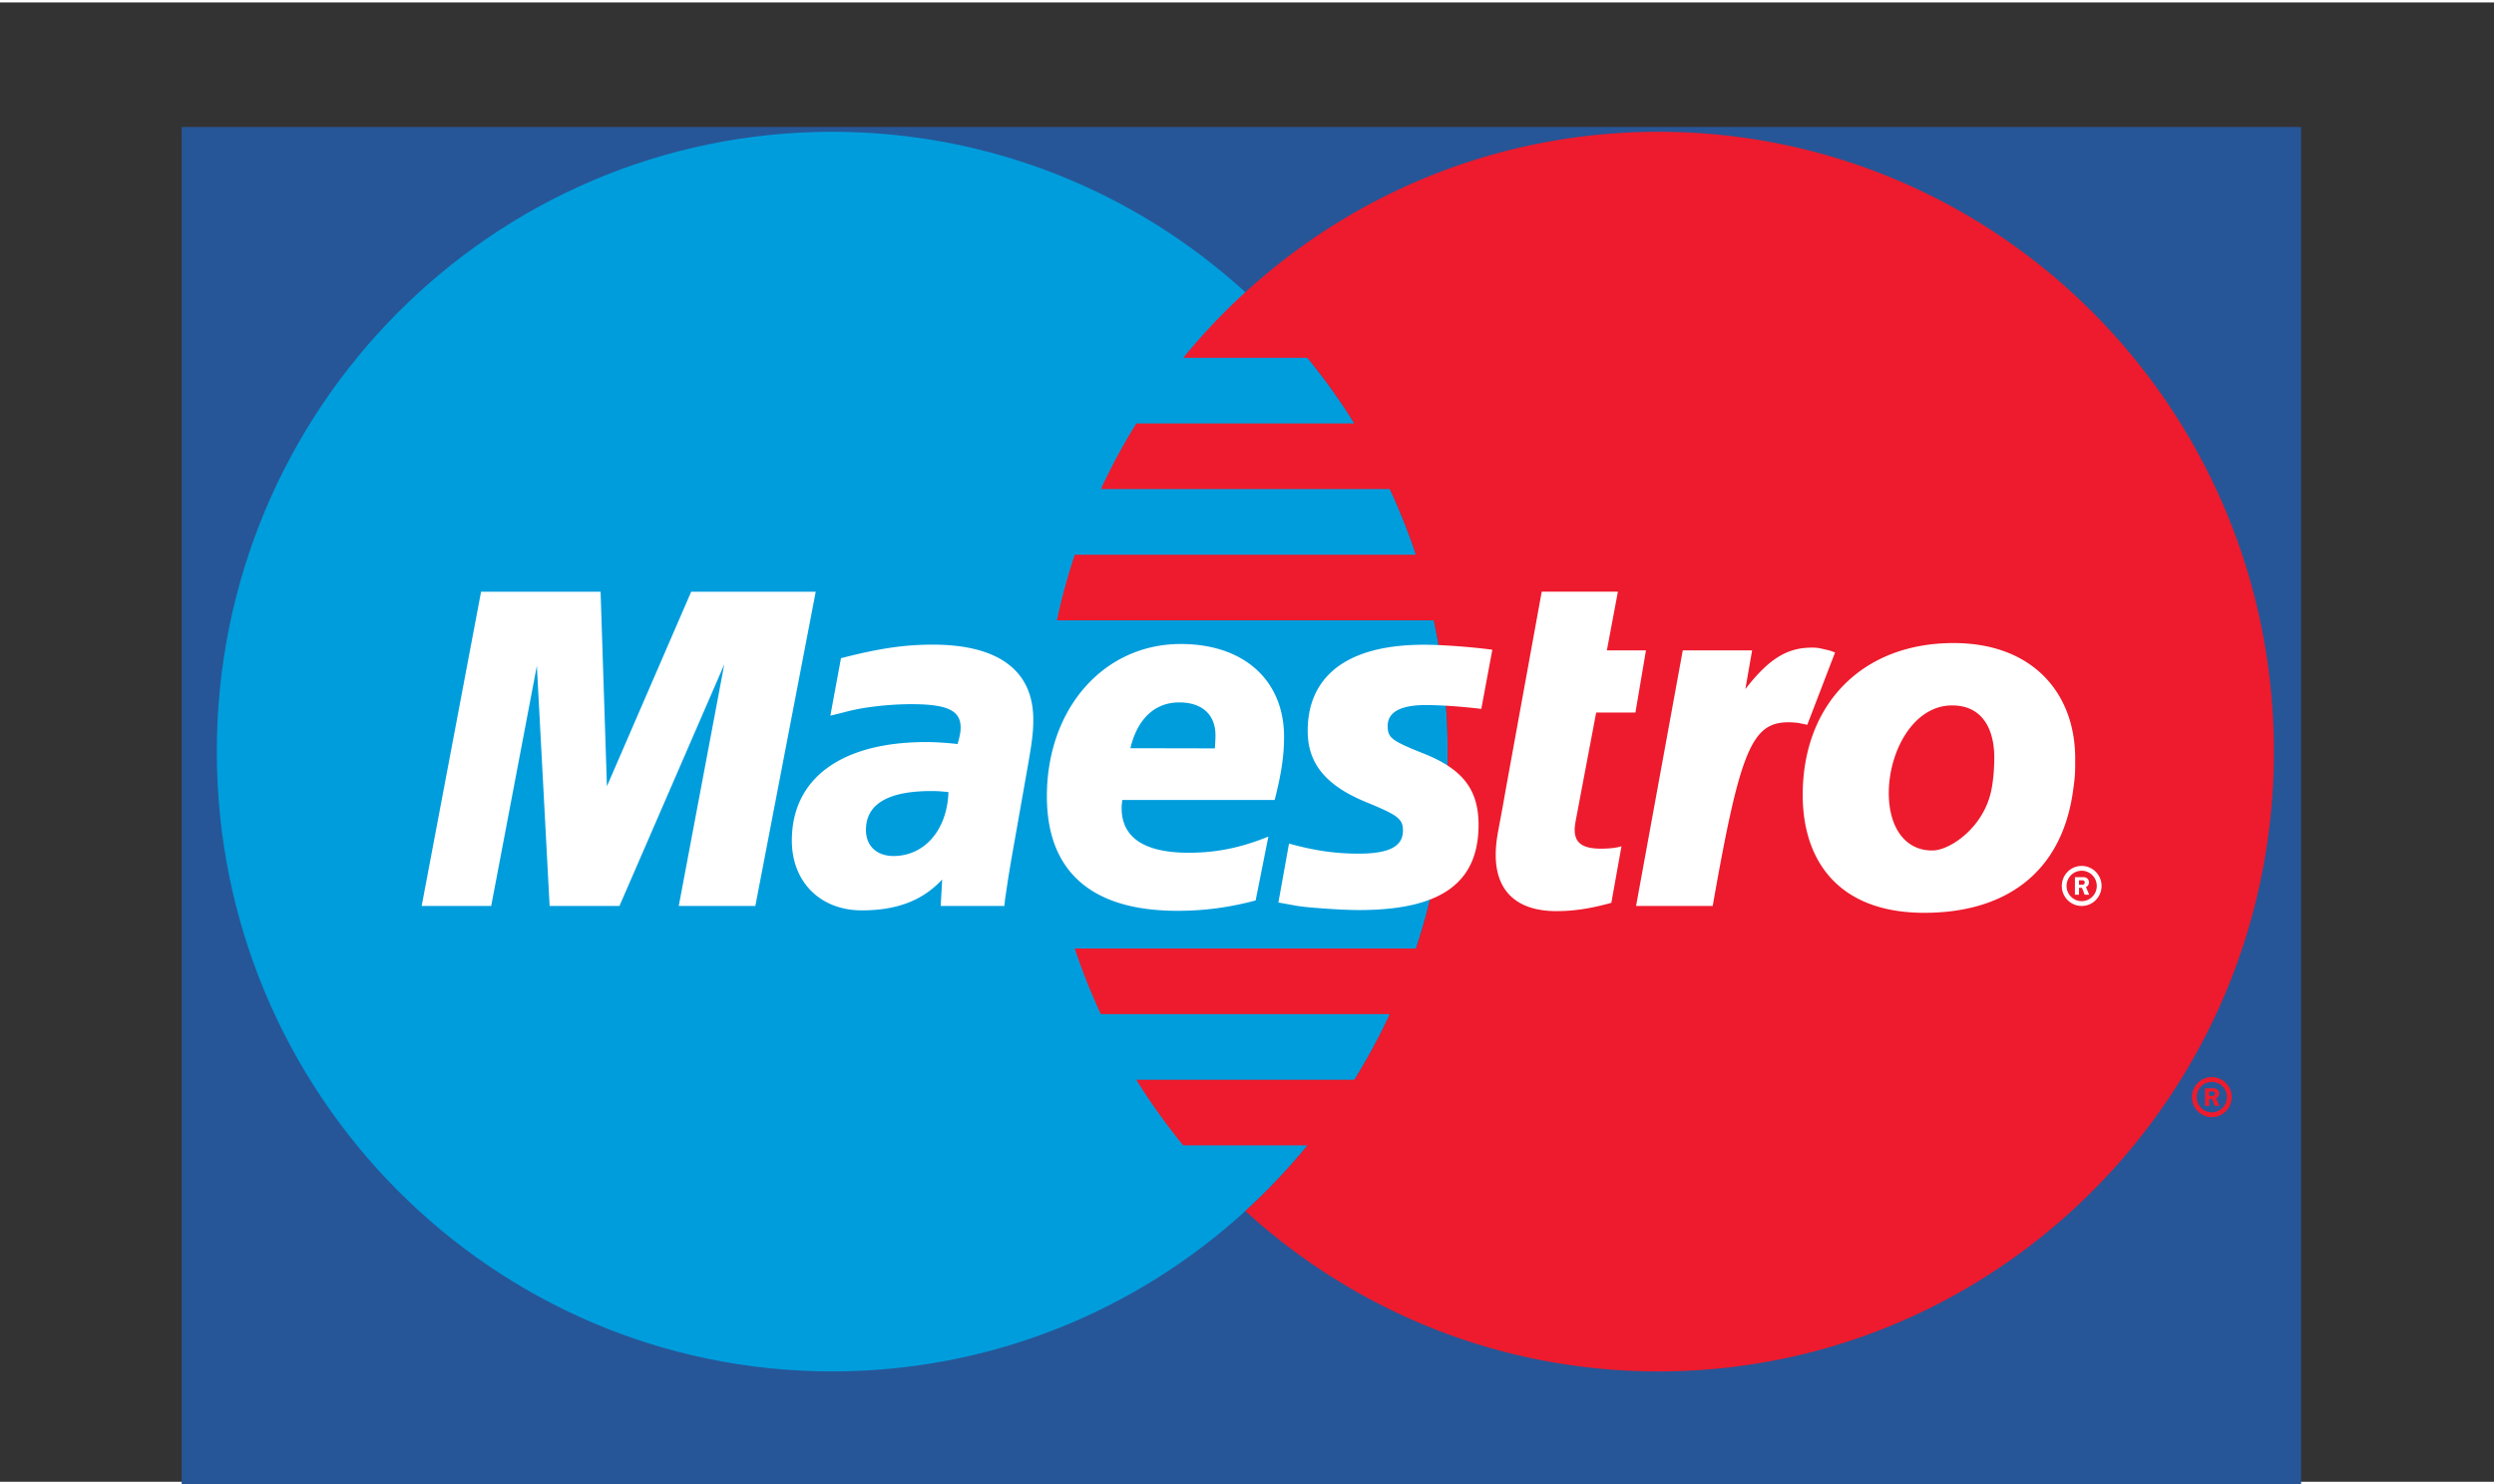<svg width="53" height="31.55" viewBox="0 0 809 480" xmlns="http://www.w3.org/2000/svg" style="border-radius:2px;background:#265697" fill-rule="evenodd" clip-rule="evenodd" stroke-linejoin="round" stroke-miterlimit="2"><rect x="0" y="0" width="809" height="480" fill="#333333" stroke="none"/><path fill="#265697" d="M58.924 40.418H746.42v687.497H58.924z"/><path d="M403.969 392.147c40.3-36.794 65.62-89.951 65.62-149.062 0-59.11-25.32-112.264-65.62-149.062-35.432-32.342-82.437-52.052-134.01-52.052-110.25 0-199.63 90.041-199.63 201.114 0 111.07 89.38 201.11 199.63 201.11 51.573 0 98.578-19.705 134.01-52.048z" fill="#009ddd"/><path d="M537.976 41.971c-51.578 0-98.583 19.71-134.007 52.052a201.725 201.725 0 00-20.159 21.293h40.3a201.75 201.75 0 0115.226 21.297H368.59a201.388 201.388 0 00-11.506 21.297h93.746a199.2 199.2 0 018.468 21.293h-110.67a200.673 200.673 0 00-5.797 21.293h122.266a203.544 203.544 0 014.49 42.59c0 22.33-3.616 43.812-10.29 63.882h-110.67a200.194 200.194 0 008.457 21.293h93.746a201.96 201.96 0 01-11.495 21.297H368.59a201.759 201.759 0 0015.215 21.293h40.304a202.329 202.329 0 01-20.141 21.296c35.424 32.343 82.43 52.049 134.007 52.049 110.249 0 199.63-90.041 199.63-201.11 0-111.074-89.381-201.115-199.63-201.115z" fill="#ed1b2d"/><path d="M711.023 355.193c0-3.588 2.886-6.499 6.449-6.499 3.56 0 6.448 2.91 6.448 6.499 0 3.584-2.889 6.491-6.448 6.491-3.563 0-6.449-2.907-6.449-6.491zm6.449 4.933c2.707 0 4.9-2.205 4.9-4.933 0-2.729-2.193-4.94-4.9-4.94-2.707 0-4.904 2.211-4.904 4.94 0 2.728 2.197 4.933 4.904 4.933zm-.87-2.083h-1.324v-5.71h2.394c.495 0 1.009.01 1.444.292.467.31.724.863.724 1.427 0 .642-.374 1.244-.98 1.473l1.04 2.518h-1.461l-.87-2.258h-.967v2.258-3.235h.73c.268 0 .564.018.803-.114.218-.136.332-.403.332-.657a.723.723 0 00-.321-.581c-.225-.136-.596-.104-.845-.104h-.7v4.69z" fill="#ed1b2d"/><path d="M668.805 286.674c0-3.585 2.889-6.499 6.448-6.499 3.56 0 6.445 2.914 6.445 6.499 0 3.588-2.885 6.494-6.445 6.494-3.56 0-6.448-2.906-6.448-6.494zm6.448 4.932c2.704 0 4.897-2.207 4.897-4.932 0-2.729-2.193-4.937-4.897-4.937-2.707 0-4.9 2.208-4.9 4.937 0 2.725 2.193 4.932 4.9 4.932zm-.874-2.086h-1.32v-5.703h2.394c.496 0 1.01.01 1.44.292.468.31.725.863.725 1.423 0 .642-.371 1.249-.98 1.473l1.044 2.515h-1.466l-.866-2.25h-.97v2.25-3.232h.73c.272 0 .571.022.803-.114.221-.135.335-.403.335-.652a.727.727 0 00-.32-.582c-.229-.135-.6-.103-.846-.103h-.703v4.683zm-429.362 3.648h-24.842l14.762-78.384-33.997 78.384h-22.656l-4.137-77.935-14.816 77.935h-22.552l19.27-101.963h38.77l2.055 63.126 27.331-63.126h40.4l-19.588 101.963zm277.668-1.02c-6.801 1.88-12.116 2.693-17.854 2.693-12.716 0-19.653-6.423-19.653-18.211 0-2.333.257-4.815.735-7.44l1.509-8.114 1.162-6.563 11.517-63.316h24.71l-3.58 19.043h12.679l-3.41 20.159h-12.733l-6.545 34.596c-.292 1.52-.428 2.658-.428 3.435 0 4.28 2.572 6.145 8.482 6.145 2.828 0 5.022-.26 6.698-.774l-3.289 18.347zm72.565-81.22c-2.08-.827-2.572-.827-2.811-.895-1.316-.292-2.023-.467-2.14-.485a13.768 13.768 0 00-2.5-.207c-8.157 0-14.035 3.66-21.643 13.464l2.193-12.565h-22.498l-15.148 82.928h24.864c8.895-50.718 12.708-59.599 24.635-59.599.891 0 1.936.072 3.135.207l2.91.6 9.002-23.448zm-171.055 25.516c0 10.475 5.857 17.694 19.14 23.112 10.178 4.162 11.751 5.386 11.751 9.149 0 5.164-4.487 7.49-14.423 7.49-7.508 0-14.481-1.017-22.535-3.278l-3.445 19.128 1.116.193 4.605.841c1.48.26 3.67.503 6.566.728 5.978.464 10.608.688 13.864.688 26.522 0 38.777-8.752 38.777-27.67 0-11.378-5.122-18.054-17.72-23.08-10.539-4.194-11.755-5.125-11.755-8.995 0-4.469 4.18-6.766 12.301-6.766 4.936 0 11.67.467 18.065 1.241l3.578-19.192c-6.51-.895-16.378-1.626-22.117-1.626-28.12 0-37.857 12.74-37.768 28.037zm-98.405 56.724h-20.647l.478-8.595c-6.288 6.801-14.666 10.026-26.061 10.026-13.464 0-22.702-9.23-22.702-22.645 0-20.198 16.053-31.975 43.642-31.975 2.832 0 6.423.228 10.125.642.77-2.725.981-3.902.981-5.386 0-5.489-4.337-7.543-15.936-7.543-7.094 0-15.112.898-20.647 2.31l-3.445.882-2.23.538 3.446-18.646c12.387-3.192 20.562-4.402 29.746-4.402 21.35 0 32.638 8.425 32.638 24.322 0 4.09-.374 7.2-2.018 16.431l-5.193 29.418-.874 5.282-.635 4.213-.425 2.881-.242 2.247zm-18.128-36.947c-2.604-.27-3.753-.342-5.55-.342-14.085 0-21.215 4.248-21.215 12.619 0 5.164 3.481 8.46 8.913 8.46 10.126 0 17.424-8.474 17.852-20.737zm99.638 35.153c-8.514 2.276-16.753 3.382-25.462 3.364-27.774-.014-42.251-12.758-42.251-37.147 0-28.466 18.418-49.423 43.42-49.423 20.455 0 33.513 11.738 33.513 30.142 0 6.11-.888 12.066-3.05 20.469h-49.398c-.189 1.28-.239 1.847-.239 2.607 0 9.616 7.365 14.516 21.796 14.516 8.874 0 16.895-1.619 25.801-5.243l-4.13 20.715zm-13.232-49.337c.135-1.73.203-3.143.203-4.23 0-6.734-4.355-10.686-11.752-10.686-7.904 0-13.557 5.3-15.85 14.862l27.399.054zm278.418 13.532c-3.717 27.584-22.841 39.822-48.261 39.822-28.109 0-39.465-17.181-39.465-38.224 0-29.39 19.228-49.303 48.924-49.303 25.776 0 39.461 16.375 39.461 37.422 0 5.118-.007 5.464-.66 10.283zm-25.588-10.608c0-8.674-3.495-16.863-13.682-16.863-12.672 0-20.536 15.098-20.536 28.423 0 11.246 5.389 18.796 14.27 18.636 5.386 0 16.87-7.39 19.142-20.298.532-3.01.806-6.313.806-9.898z" fill="#fff"/></svg>